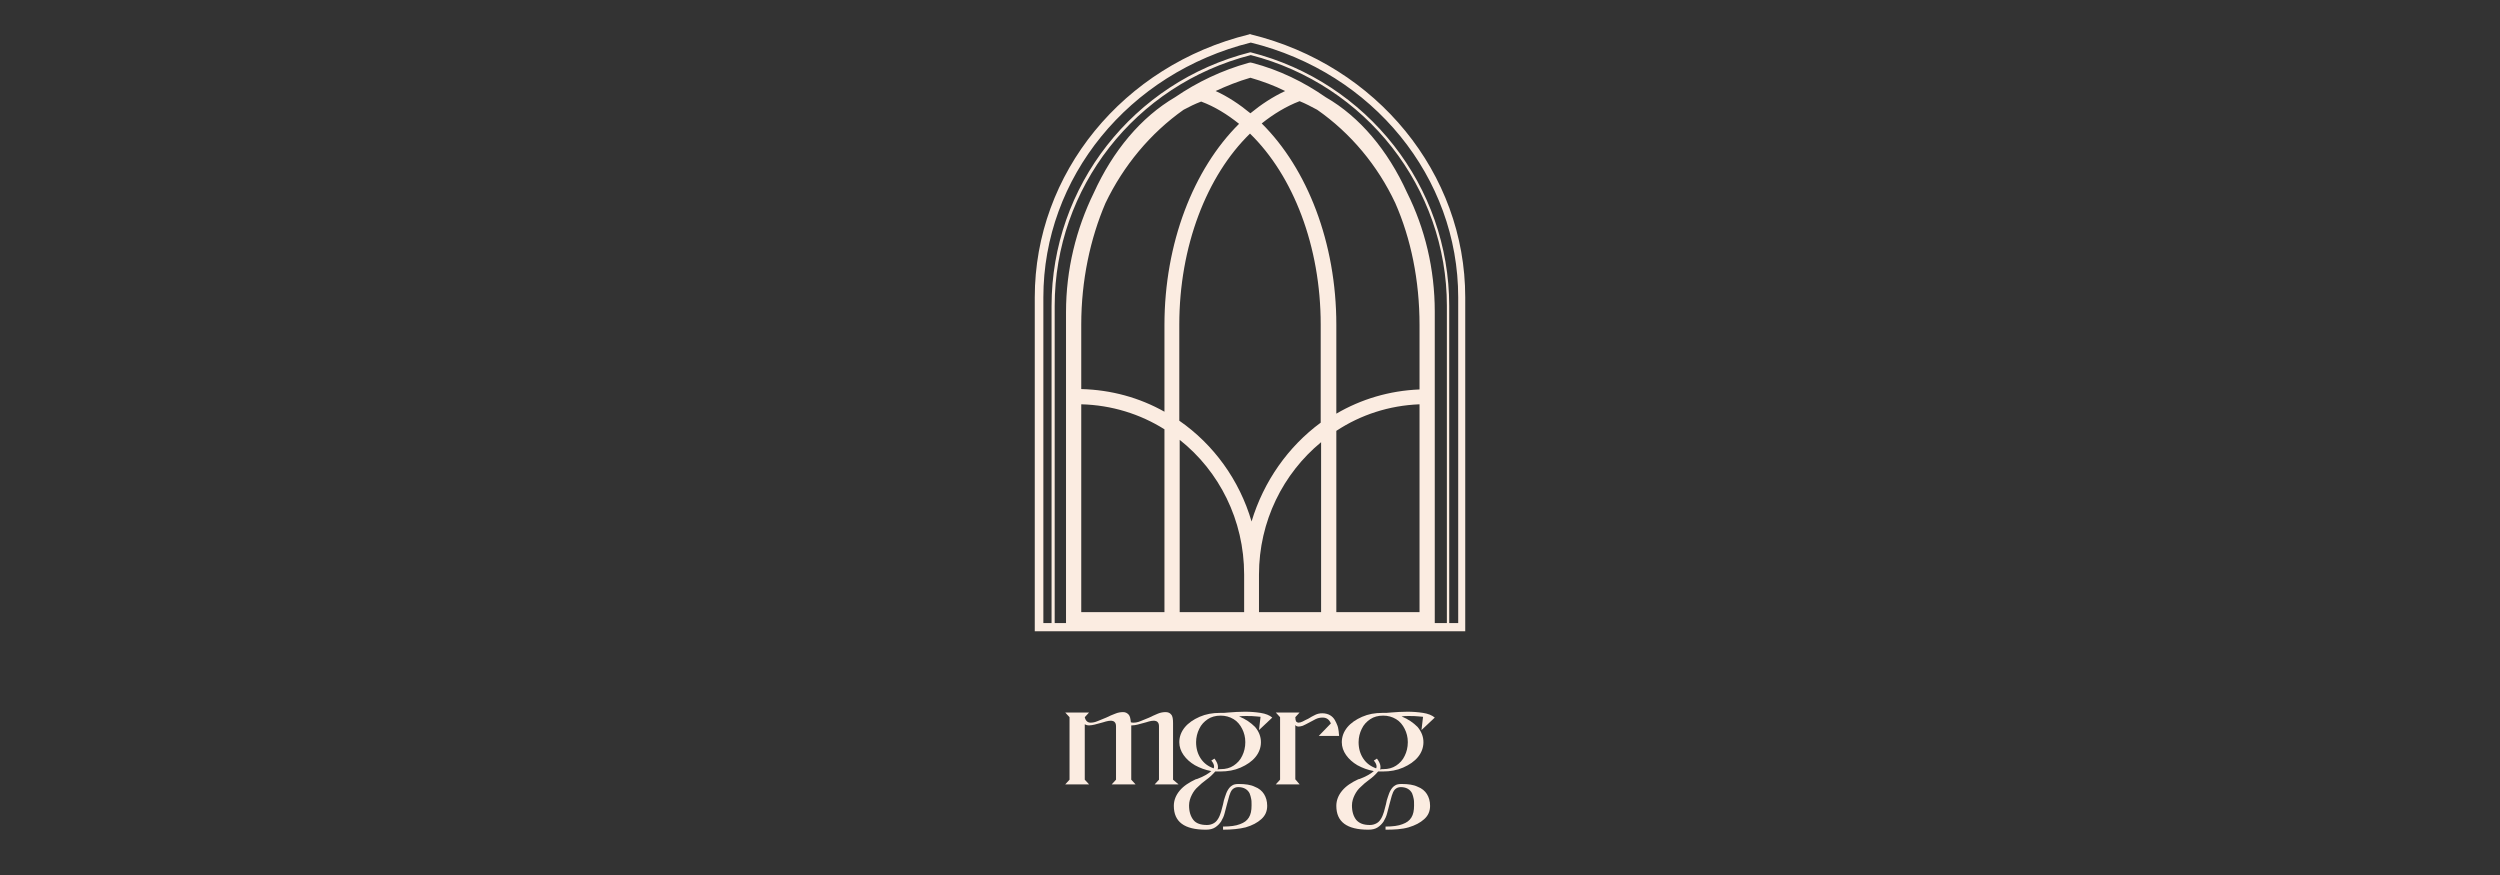 <?xml version="1.0" encoding="utf-8"?>
<!-- Generator: Adobe Illustrator 27.5.0, SVG Export Plug-In . SVG Version: 6.00 Build 0)  -->
<svg version="1.1" id="Calque_1" xmlns="http://www.w3.org/2000/svg" xmlns:xlink="http://www.w3.org/1999/xlink" x="0px" y="0px"
	 viewBox="0 0 640 224" style="enable-background:new 0 0 640 224;" xml:space="preserve">
<rect x="0" y="0" width="640" height="224" fill="#333333" stroke="none"/>
<style type="text/css">
	.st0{enable-background:new    ;}
	.st1{fill:#FBECE1;}
</style>
<g>
	<g class="st0">
		<path class="st1" d="M301.7,200.8h-6.1l1.1-1.2V186c0-0.6-0.1-0.9-0.4-1.2c-0.2-0.2-0.6-0.3-1-0.3s-0.8,0.1-1.2,0.2
			c-0.4,0.1-0.9,0.3-1.4,0.4s-1,0.3-1.5,0.4c-0.5,0.1-0.9,0.2-1.4,0.2h-0.2v13.9l1.1,1.2h-6.1l1.1-1.2V186c0-0.6-0.1-0.9-0.4-1.2
			c-0.2-0.2-0.6-0.3-1-0.3s-0.7,0.1-1.2,0.2c-0.4,0.1-0.9,0.3-1.4,0.4s-1,0.3-1.5,0.4c-0.5,0.1-0.9,0.2-1.4,0.2
			c-0.4,0-0.8-0.1-1.1-0.3v14.2l1.1,1.2h-6.1l1.1-1.2v-16l-1.1-1.2h6.1l-1.1,1.2c0.2,0.9,0.7,1.4,1.5,1.4c0.5,0,1.1-0.1,1.8-0.4
			c0.7-0.3,1.4-0.6,2.2-0.9c0.8-0.4,1.5-0.7,2.3-1c0.7-0.3,1.4-0.4,2-0.4s1,0.2,1.4,0.6c0.4,0.4,0.5,1.1,0.6,2
			c0.2,0.1,0.4,0.1,0.7,0.1c0.5,0,1.1-0.1,1.8-0.4c0.7-0.3,1.4-0.6,2.2-0.9c0.8-0.4,1.5-0.7,2.2-1s1.4-0.4,2-0.4s1.1,0.2,1.4,0.6
			c0.4,0.4,0.5,1.2,0.5,2.2v14.5L301.7,200.8z"/>
		<path class="st1" d="M313.1,212.4v-0.8c1.8,0,3.3-0.2,4.3-0.6c1.1-0.4,1.8-0.9,2.3-1.7s0.7-1.8,0.7-3.1c0-0.7,0-1.3-0.1-1.7
			c-0.1-0.5-0.2-0.9-0.4-1.4c-0.5-1-1.5-1.6-2.9-1.6c-0.6,0-1.1,0.2-1.5,0.6c-0.4,0.4-0.6,1-0.8,1.6c-0.2,0.7-0.4,1.4-0.6,2.2
			s-0.4,1.5-0.6,2.3s-0.5,1.4-0.9,2.1c-0.4,0.6-0.9,1.1-1.5,1.5s-1.4,0.6-2.4,0.6c-5.5,0-8.2-2-8.2-6.1c0-1.4,0.5-2.7,1.5-3.9
			s2.4-2.1,4.1-2.9l0.4-0.1c1.6-0.6,2.8-1.3,3.6-2c-1.6-0.3-2.9-0.8-4.2-1.5c-1.2-0.7-2.2-1.6-2.9-2.6c-0.7-1-1.1-2.1-1.1-3.3
			c0-1.4,0.5-2.7,1.4-3.8s2.2-2,3.8-2.7c1.6-0.7,3.3-1,5.2-1c0.1,0,0.3,0,0.4,0c0.4,0,1,0,1.8-0.1c1.3-0.1,2.7-0.2,4.2-0.2
			c1.4,0,2.7,0.1,4,0.3s2.3,0.6,3,1.2l-3.4,3.2l0.4-3.4l-1.1-0.1c-0.8-0.1-1.6-0.1-2.6-0.1c-0.6,0-1.2,0-1.8,0.1
			c1.7,0.7,3,1.6,4.1,2.7c1,1.2,1.5,2.5,1.5,3.9s-0.5,2.7-1.4,3.8s-2.2,2-3.8,2.7c-1.6,0.7-3.3,1-5.2,1c-0.4,0-0.8,0-1.3,0
			c-0.6,0.7-1.4,1.5-2.4,2.2c-0.7,0.5-1.4,1.1-2,1.7c-0.7,0.6-1.2,1.3-1.6,2.1s-0.7,1.7-0.7,2.7c0,1.6,0.4,2.8,1.1,3.7
			s1.9,1.3,3.5,1.3c0.7,0,1.3-0.2,1.8-0.5s0.8-0.7,1.1-1.2s0.5-1.1,0.7-1.7c0.2-0.6,0.3-1.3,0.5-1.9c0.1-0.7,0.3-1.3,0.5-1.9
			c0.2-0.6,0.4-1.2,0.7-1.7c0.3-0.5,0.6-0.9,1.1-1.2c0.4-0.3,1-0.4,1.7-0.4c1.7,0,3.1,0.2,4.1,0.7c1.1,0.4,1.9,1.1,2.4,1.9
			c0.5,0.8,0.8,1.8,0.8,3c0,1.4-0.5,2.5-1.5,3.4s-2.3,1.6-4,2.1C317.3,212.2,315.3,212.4,313.1,212.4z M312.5,196.9
			c1.3,0,2.4-0.3,3.3-0.9c0.9-0.6,1.7-1.4,2.2-2.5c0.5-1,0.8-2.2,0.8-3.5s-0.3-2.4-0.8-3.4s-1.2-1.9-2.2-2.5s-2.1-0.9-3.3-0.9
			c-1.3,0-2.4,0.3-3.3,0.9s-1.7,1.4-2.2,2.5c-0.5,1-0.8,2.2-0.8,3.4c0,1.6,0.4,3,1.2,4.2c0.8,1.2,1.9,2,3.3,2.5
			c0.1-0.2,0.1-0.4,0.1-0.5c0-0.4-0.2-0.9-0.7-1.5l0.8-0.5c0.6,0.8,0.9,1.5,0.9,2.1c0,0.2,0,0.5-0.1,0.7
			C311.9,196.9,312.2,196.9,312.5,196.9z"/>
		<path class="st1" d="M332.7,200.8h-6.1l1.1-1.2v-16l-1.1-1.2h6.1l-1.1,1.2c0,0.5,0.1,0.9,0.2,1.1c0.2,0.2,0.4,0.3,0.6,0.3
			c0.3,0,0.7-0.1,1.1-0.3s0.9-0.5,1.4-0.7c0.6-0.4,1.2-0.7,1.8-1c0.6-0.3,1.2-0.4,1.8-0.4c0.8,0,1.5,0.2,2,0.5s0.9,0.7,1.2,1.2
			c0.3,0.5,0.5,1,0.7,1.5s0.2,1,0.3,1.4c0,0.4,0.1,0.8,0.1,1v0.2h-5.2l3.1-3.2c-0.4-1-1.1-1.5-2.1-1.5c-0.6,0-1.2,0.1-1.8,0.4
			c-0.6,0.3-1.1,0.6-1.7,0.9s-1.1,0.6-1.6,0.8c-0.4,0.1-0.7,0.2-1,0.2c-0.4,0-0.7-0.1-0.9-0.4v13.9L332.7,200.8z"/>
		<path class="st1" d="M354.7,212.4v-0.8c1.8,0,3.3-0.2,4.3-0.6c1.1-0.4,1.8-0.9,2.3-1.7s0.7-1.8,0.7-3.1c0-0.7,0-1.3-0.1-1.7
			c-0.1-0.5-0.2-0.9-0.4-1.4c-0.5-1-1.5-1.6-2.9-1.6c-0.6,0-1.1,0.2-1.5,0.6c-0.4,0.4-0.6,1-0.8,1.6c-0.2,0.7-0.4,1.4-0.6,2.2
			s-0.4,1.5-0.6,2.3s-0.5,1.4-0.9,2.1c-0.4,0.6-0.9,1.1-1.5,1.5s-1.4,0.6-2.4,0.6c-5.5,0-8.2-2-8.2-6.1c0-1.4,0.5-2.7,1.5-3.9
			s2.4-2.1,4.1-2.9l0.4-0.1c1.6-0.6,2.8-1.3,3.6-2c-1.6-0.3-2.9-0.8-4.2-1.5c-1.2-0.7-2.2-1.6-2.9-2.6c-0.7-1-1.1-2.1-1.1-3.3
			c0-1.4,0.5-2.7,1.4-3.8s2.2-2,3.8-2.7s3.3-1,5.2-1c0.1,0,0.3,0,0.4,0c0.4,0,1,0,1.8-0.1c1.3-0.1,2.7-0.2,4.2-0.2
			c1.4,0,2.7,0.1,4,0.3s2.3,0.6,3,1.2l-3.4,3.2l0.4-3.4l-1.1-0.1c-0.8-0.1-1.6-0.1-2.6-0.1c-0.6,0-1.2,0-1.8,0.1
			c1.7,0.7,3,1.6,4.1,2.7c1,1.2,1.5,2.5,1.5,3.9s-0.5,2.7-1.4,3.8s-2.2,2-3.8,2.7s-3.3,1-5.2,1c-0.4,0-0.8,0-1.2,0
			c-0.6,0.7-1.4,1.5-2.4,2.2c-0.7,0.5-1.4,1.1-2,1.7c-0.7,0.6-1.2,1.3-1.6,2.1s-0.7,1.7-0.7,2.7c0,1.6,0.4,2.8,1.1,3.7
			c0.8,0.9,1.9,1.3,3.5,1.3c0.7,0,1.3-0.2,1.8-0.5s0.8-0.7,1.1-1.2s0.5-1.1,0.7-1.7c0.2-0.6,0.3-1.3,0.5-1.9
			c0.1-0.7,0.3-1.3,0.5-1.9c0.2-0.6,0.4-1.2,0.7-1.7c0.3-0.5,0.6-0.9,1.1-1.2c0.4-0.3,1-0.4,1.7-0.4c1.7,0,3.1,0.2,4.1,0.7
			c1.1,0.4,1.9,1.1,2.4,1.9c0.5,0.8,0.8,1.8,0.8,3c0,1.4-0.5,2.5-1.5,3.4s-2.3,1.6-4,2.1S356.9,212.4,354.7,212.4z M354.1,196.9
			c1.3,0,2.4-0.3,3.3-0.9c0.9-0.6,1.7-1.4,2.2-2.5c0.5-1,0.8-2.2,0.8-3.5s-0.3-2.4-0.8-3.4s-1.2-1.9-2.2-2.5s-2.1-0.9-3.3-0.9
			c-1.3,0-2.4,0.3-3.3,0.9c-0.9,0.6-1.7,1.4-2.2,2.5c-0.5,1-0.8,2.2-0.8,3.4c0,1.6,0.4,3,1.2,4.2c0.8,1.2,1.9,2,3.3,2.5
			c0.1-0.2,0.1-0.4,0.1-0.5c0-0.4-0.2-0.9-0.7-1.5l0.8-0.5c0.6,0.8,0.9,1.5,0.9,2.1c0,0.2,0,0.5-0.1,0.7
			C353.5,196.9,353.8,196.9,354.1,196.9z"/>
	</g>
	<path class="st1" d="M320.2,8.8L320,8.7l-0.2,0.1c-32.3,7.9-54.9,35.6-54.9,67.3v85.5h110.2V76.1C375.1,44.4,352.5,16.7,320.2,8.8z
		 M370.4,159.5h-3.1v-56v-3.9V83.1v-3.3c0-10.9-2.5-21.3-7.1-30.5c-4.9-10.8-12.1-19.4-20.8-24.4c-5.6-3.9-11.9-7-18.8-8.8l-0.5-0.1
		l-0.5,0.1c-6.8,1.9-13.1,4.9-18.8,8.8c-8.7,5.1-15.9,13.7-20.8,24.5c-4.5,9.2-7.1,19.6-7.1,30.5v3.3v16.5v3.9v55.9H270V78.3
		c0-30.2,20.6-56.6,50.2-64.2c29.5,7.6,50.2,34,50.2,64.2L370.4,159.5L370.4,159.5z M342.1,105.9V83.1c0-20.9-7.4-39.9-19.1-51.5
		c3-2.4,6.3-4.4,9.7-5.7c1.5,0.6,3,1.4,4.5,2.2c8.6,6,15.5,14.3,20,23.9c4,9.1,6.2,19.8,6.2,31.2v16.5
		C355.7,100,348.4,102.2,342.1,105.9z M363.4,103.5v53.2h-21.3v-46.4C348.3,106.2,355.6,103.8,363.4,103.5z M301.9,107.7V83.1
		c0-20,7-38.1,18.1-48.9c11.1,10.8,18.1,28.9,18.1,48.9v25.1c-8.3,6.1-14.6,15-17.7,25.3C317.3,122.9,310.7,113.8,301.9,107.7z
		 M318.5,147.1v1.9v7.7H302v-44.1C312.1,120.6,318.5,133.1,318.5,147.1z M322.3,147.1c0-13.7,6.2-25.9,15.9-33.9v43.5h-15.9V147.1z
		 M320.1,29c-2.8-2.3-5.8-4.3-8.9-5.7c2.8-1.3,5.8-2.5,8.9-3.4c3.1,0.9,6.1,2,8.9,3.4C325.8,24.8,322.9,26.7,320.1,29z M317.2,31.7
		c-11.7,11.6-19.1,30.6-19.1,51.5v22.2c-6.4-3.6-13.6-5.6-21.3-5.8V83.1l0,0c0-11.3,2.3-22,6.2-31.1c4.6-9.6,11.5-17.9,20-23.9
		c1.5-0.8,2.9-1.5,4.5-2.1C311,27.3,314.2,29.3,317.2,31.7z M298.1,109.9v46.8h-21.3v-53.2C284.6,103.7,291.9,106,298.1,109.9z
		 M373.3,159.5H371V78.3c0-30.6-20.9-57.3-50.8-64.9h-0.1H320c-29.9,7.6-50.8,34.3-50.8,64.9v81.2h-2.1V76.1
		c0-30.6,21.8-57.4,53.1-65.2c31.3,7.7,53.1,34.5,53.1,65.2V159.5z"/>
</g>
</svg>
